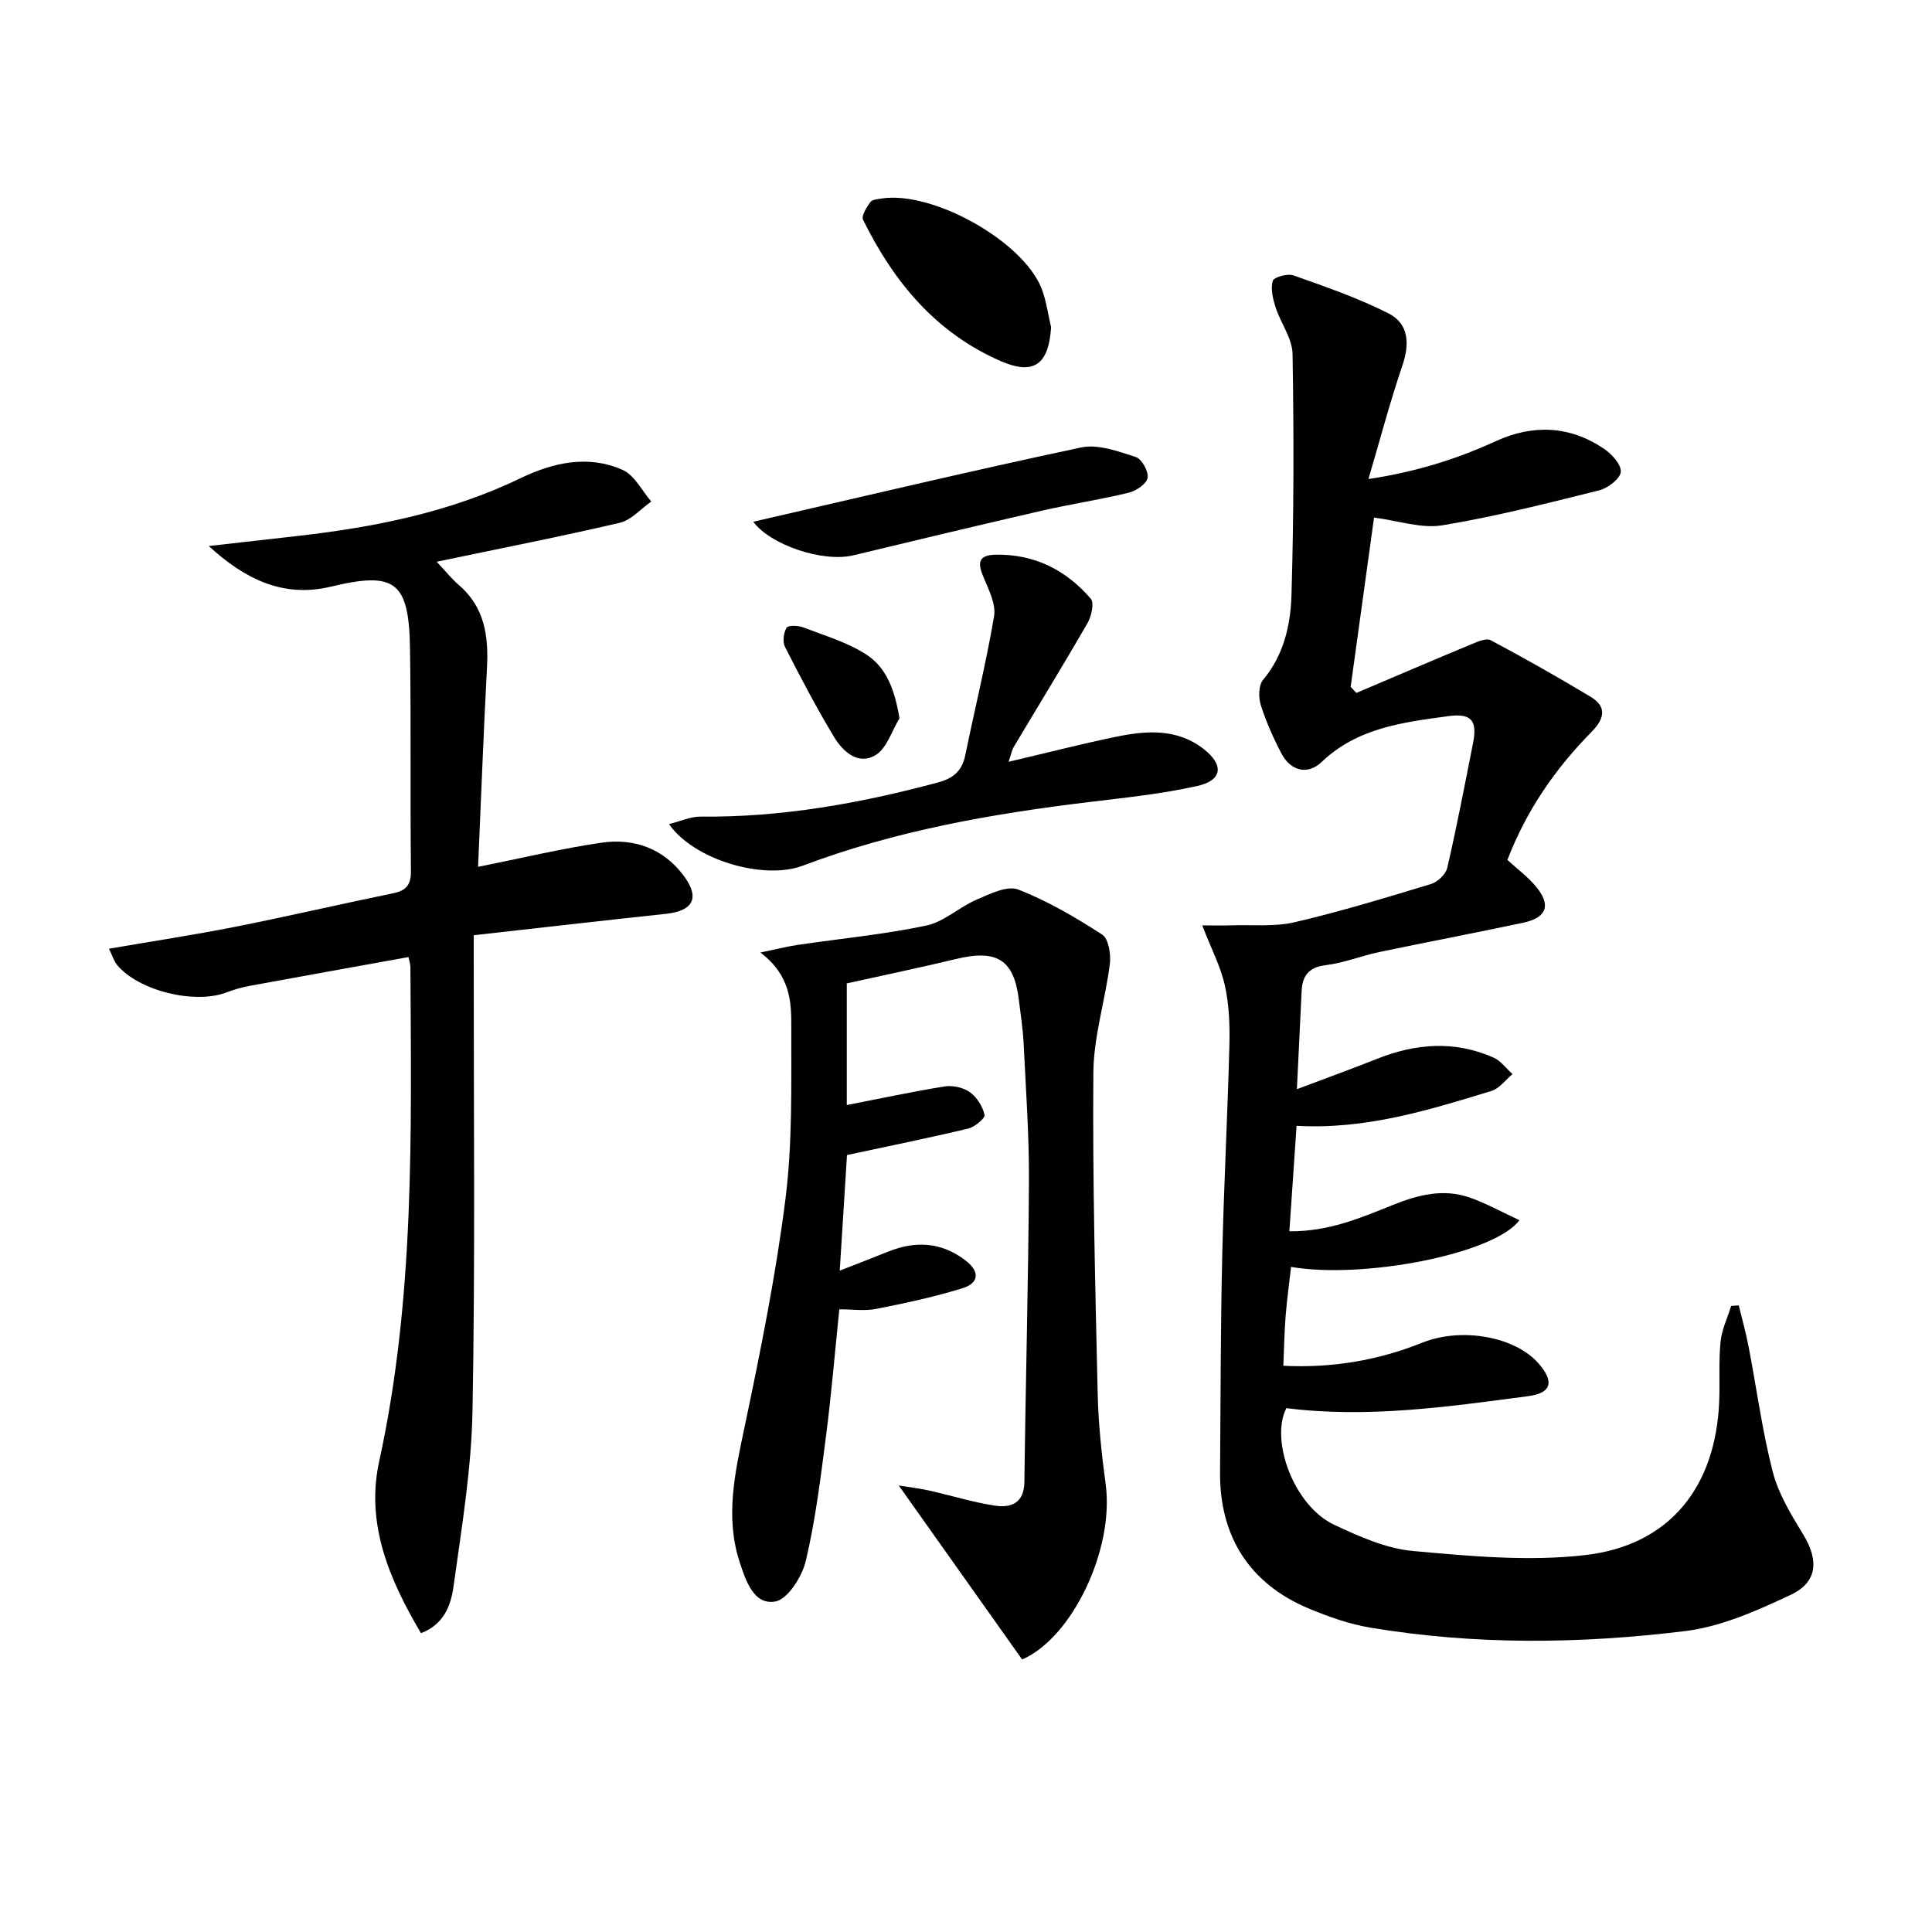 <svg enable-background="new 0 0 400 400" viewBox="0 0 400 400" xmlns="http://www.w3.org/2000/svg"><g fill="#010104"><path d="m268.44 233.09c-.51 7.54-.98 14.43-1.49 21.83 8.01.11 14.73-2.75 21.41-5.44 5.26-2.11 10.51-3.46 15.99-1.52 3.46 1.23 6.71 3.04 10.24 4.67-5.21 6.99-32.28 12.24-47.29 9.67-.38 3.39-.85 6.74-1.12 10.12-.26 3.28-.32 6.57-.48 10.35 10.07.49 19.57-1.09 28.76-4.78 8.16-3.28 19.3-1.26 24.14 4.36 3.22 3.73 2.64 6.07-2.21 6.71-16.62 2.2-33.25 4.6-50.06 2.48-3.42 6.69 1.59 20.25 9.89 24.14 5.19 2.44 10.78 4.94 16.36 5.44 11.83 1.07 23.94 2.2 35.65.84 17.44-2.02 26.98-14.07 27.71-31.77.17-4.12-.13-8.28.28-12.38.25-2.52 1.43-4.96 2.2-7.43.52-.04 1.04-.08 1.57-.12.69 2.87 1.5 5.71 2.05 8.61 1.66 8.63 2.81 17.38 4.99 25.86 1.17 4.54 3.77 8.82 6.26 12.89 3.28 5.34 3.09 9.91-2.52 12.56-6.97 3.28-14.38 6.6-21.9 7.52-21.67 2.66-43.48 2.91-65.13-.71-4.37-.73-8.68-2.25-12.79-3.97-12.22-5.12-18.45-14.88-18.35-28.16.12-14.83.1-29.66.44-44.48.33-14.63 1.11-29.24 1.49-43.87.11-4.13-.04-8.39-.92-12.4-.85-3.91-2.79-7.58-4.7-12.52 1.97 0 4.02.05 6.06-.01 4.37-.14 8.89.33 13.06-.64 9.52-2.22 18.9-5.08 28.26-7.92 1.36-.41 3.04-2.01 3.35-3.34 1.97-8.55 3.63-17.18 5.33-25.79.94-4.75-.36-6.27-5.12-5.62-9.39 1.28-18.8 2.41-26.22 9.49-2.91 2.77-6.42 1.86-8.31-1.74-1.69-3.22-3.19-6.59-4.29-10.05-.5-1.57-.47-4.08.46-5.2 4.35-5.18 5.72-11.43 5.9-17.67.49-16.6.5-33.22.22-49.83-.06-3.23-2.46-6.37-3.51-9.64-.56-1.75-1.07-3.83-.59-5.48.22-.77 3.07-1.57 4.3-1.13 6.65 2.36 13.38 4.68 19.66 7.86 4.27 2.17 4.4 6.37 2.85 10.9-2.5 7.3-4.46 14.79-7 23.4 10.23-1.56 18.43-4.21 26.39-7.85 7.65-3.5 15.22-3.2 22.28 1.51 1.64 1.1 3.67 3.27 3.58 4.83-.08 1.4-2.65 3.39-4.45 3.84-10.77 2.69-21.56 5.45-32.5 7.25-4.36.72-9.1-.96-14.14-1.6-1.6 11.56-3.22 23.3-4.84 35.04.4.42.8.84 1.19 1.26 7.94-3.37 15.87-6.78 23.84-10.09 1.25-.52 3.04-1.31 3.97-.82 6.98 3.72 13.88 7.62 20.66 11.7 3.51 2.11 2.83 4.63.21 7.29-7.42 7.53-13.39 16.05-17.42 26.5 1.99 1.83 4.32 3.53 6.06 5.69 3.02 3.74 2.03 6.28-2.78 7.31-9.9 2.1-19.84 3.98-29.75 6.06-3.73.78-7.35 2.25-11.1 2.72-3.53.44-4.88 2.13-5.03 5.37-.3 6.4-.62 12.8-.98 20.31 6.1-2.3 11.35-4.19 16.53-6.26 8.05-3.22 16.13-3.84 24.18-.28 1.52.67 2.63 2.26 3.93 3.42-1.45 1.2-2.71 2.99-4.37 3.49-12.97 3.97-25.97 8.02-40.34 7.22z"/><path d="m87.16 338.13c-6.57-11.11-11.48-22.65-8.66-35.54 7.4-33.83 6.65-68.09 6.47-102.35 0-.62-.23-1.24-.4-2.09-11.08 2-22 3.96-32.91 5.97-1.63.3-3.24.77-4.79 1.36-6.55 2.49-18.12-.32-22.59-5.65-.7-.83-1.01-1.97-1.72-3.41 9.01-1.55 17.61-2.85 26.15-4.54 10.9-2.16 21.72-4.69 32.61-6.92 2.74-.56 3.79-1.71 3.76-4.65-.17-15.33.04-30.67-.19-46-.21-13.94-3.09-16.05-16.38-12.85-9.93 2.39-17.89-1.62-25.29-8.41 6.15-.7 12.3-1.39 18.45-2.09 15.92-1.81 31.47-4.91 46.07-11.94 6.73-3.24 14.03-4.93 21.19-1.72 2.45 1.1 3.97 4.29 5.91 6.53-2.16 1.51-4.12 3.84-6.5 4.4-12.25 2.87-24.6 5.28-37.93 8.07 1.9 2.02 3.1 3.54 4.54 4.78 5.38 4.59 6.23 10.6 5.87 17.19-.71 13.43-1.21 26.86-1.84 41.2 9.01-1.8 17.19-3.77 25.48-4.99 6.79-1 12.9 1.17 17.12 6.87 3.39 4.57 1.92 7.25-3.71 7.85-13.03 1.39-26.04 2.89-39.79 4.43v5.39c-.02 31 .32 62.01-.25 92.99-.22 12.21-2.27 24.42-3.95 36.57-.54 3.78-1.99 7.77-6.72 9.55z"/><path d="m173.77 271.08c-.92 8.94-1.63 17.53-2.73 26.07-1.13 8.72-2.19 17.5-4.21 26.03-.77 3.26-3.75 7.96-6.34 8.4-4.46.77-6.11-4.4-7.33-8.1-3.09-9.38-.99-18.6.98-27.96 3.3-15.72 6.5-31.52 8.5-47.44 1.46-11.66 1.15-23.58 1.19-35.38.02-5.21-.14-10.74-6.4-15.49 3.51-.73 5.67-1.28 7.86-1.6 8.84-1.3 17.76-2.14 26.48-3.98 3.7-.78 6.85-3.84 10.46-5.39 2.73-1.17 6.31-2.95 8.58-2.07 6.1 2.37 11.87 5.76 17.4 9.34 1.32.86 1.82 4.09 1.57 6.09-.95 7.52-3.35 14.97-3.41 22.46-.18 22.13.39 44.26.89 66.39.14 6.3.82 12.61 1.66 18.86 1.81 13.48-6.95 31.79-17.3 36.27-8.44-11.91-16.84-23.76-25.54-36.02 1.97.32 4.13.56 6.24 1.03 4.53 1.01 8.99 2.41 13.55 3.12 3.44.54 6.17-.45 6.22-4.97.25-20.76.83-41.52.94-62.29.05-9.47-.64-18.94-1.1-28.41-.14-2.98-.62-5.94-.97-8.91-.99-8.41-4.51-10.64-13.02-8.58-7.38 1.78-14.81 3.32-22.62 5.05v25.19c6.8-1.32 13.52-2.78 20.29-3.86 1.66-.26 3.85.23 5.2 1.2 1.45 1.04 2.65 2.96 3.03 4.7.15.69-2.04 2.5-3.39 2.83-8.11 1.94-16.29 3.59-25.09 5.48-.41 6.59-.92 14.64-1.5 23.93 3.86-1.51 6.96-2.7 10.04-3.94 5.64-2.26 10.97-1.99 15.95 1.79 3.06 2.33 2.89 4.71-.6 5.8-5.81 1.8-11.8 3.08-17.77 4.26-2.4.49-4.94.1-7.71.1z"/><path d="m208.82 157.72c7.89-1.85 15.06-3.7 22.3-5.19 6.28-1.29 12.63-1.74 18.12 2.57 4.21 3.31 3.84 6.47-1.35 7.63-7.25 1.62-14.71 2.4-22.11 3.29-20.31 2.44-40.37 5.95-59.61 13.22-8 3.02-22.47-1.15-27.66-8.62 2.43-.6 4.48-1.57 6.52-1.55 16.75.18 33.02-2.74 49.13-7.06 3.32-.89 5.04-2.45 5.71-5.74 1.96-9.56 4.31-19.06 5.94-28.67.41-2.43-1.01-5.32-2.06-7.8-1.23-2.88-1.62-4.89 2.44-4.96 8.02-.13 14.54 3.19 19.65 9.12.75.88.13 3.64-.69 5.05-4.96 8.62-10.17 17.09-15.26 25.63-.39.66-.53 1.47-1.07 3.08z"/><path d="m155.96 108.02c22.72-5.22 45.24-10.58 67.88-15.38 3.5-.74 7.65.81 11.29 1.97 1.25.4 2.7 2.99 2.47 4.32-.21 1.24-2.37 2.7-3.91 3.08-5.94 1.45-12.01 2.35-17.97 3.72-13.03 2.99-26.03 6.12-39.03 9.24-6.35 1.53-17.23-2.17-20.73-6.95z"/><path d="m217.62 67.73c-.49 7.76-3.58 10-10.39 7.05-13.49-5.86-22.24-16.46-28.55-29.3-.39-.8.75-2.57 1.52-3.65.38-.53 1.51-.6 2.32-.73 10.5-1.63 29.11 8.69 33.08 18.52 1.03 2.55 1.36 5.4 2.02 8.11z"/><path d="m186.23 148.72c-1.61 2.62-2.62 6.21-4.96 7.62-3.58 2.16-6.75-.71-8.59-3.76-3.65-6.06-6.94-12.33-10.15-18.64-.54-1.06-.3-2.92.32-3.98.32-.54 2.42-.47 3.47-.06 4.43 1.7 9.13 3.08 13.05 5.62 4.22 2.73 5.89 7.43 6.86 13.2z"/></g></svg>